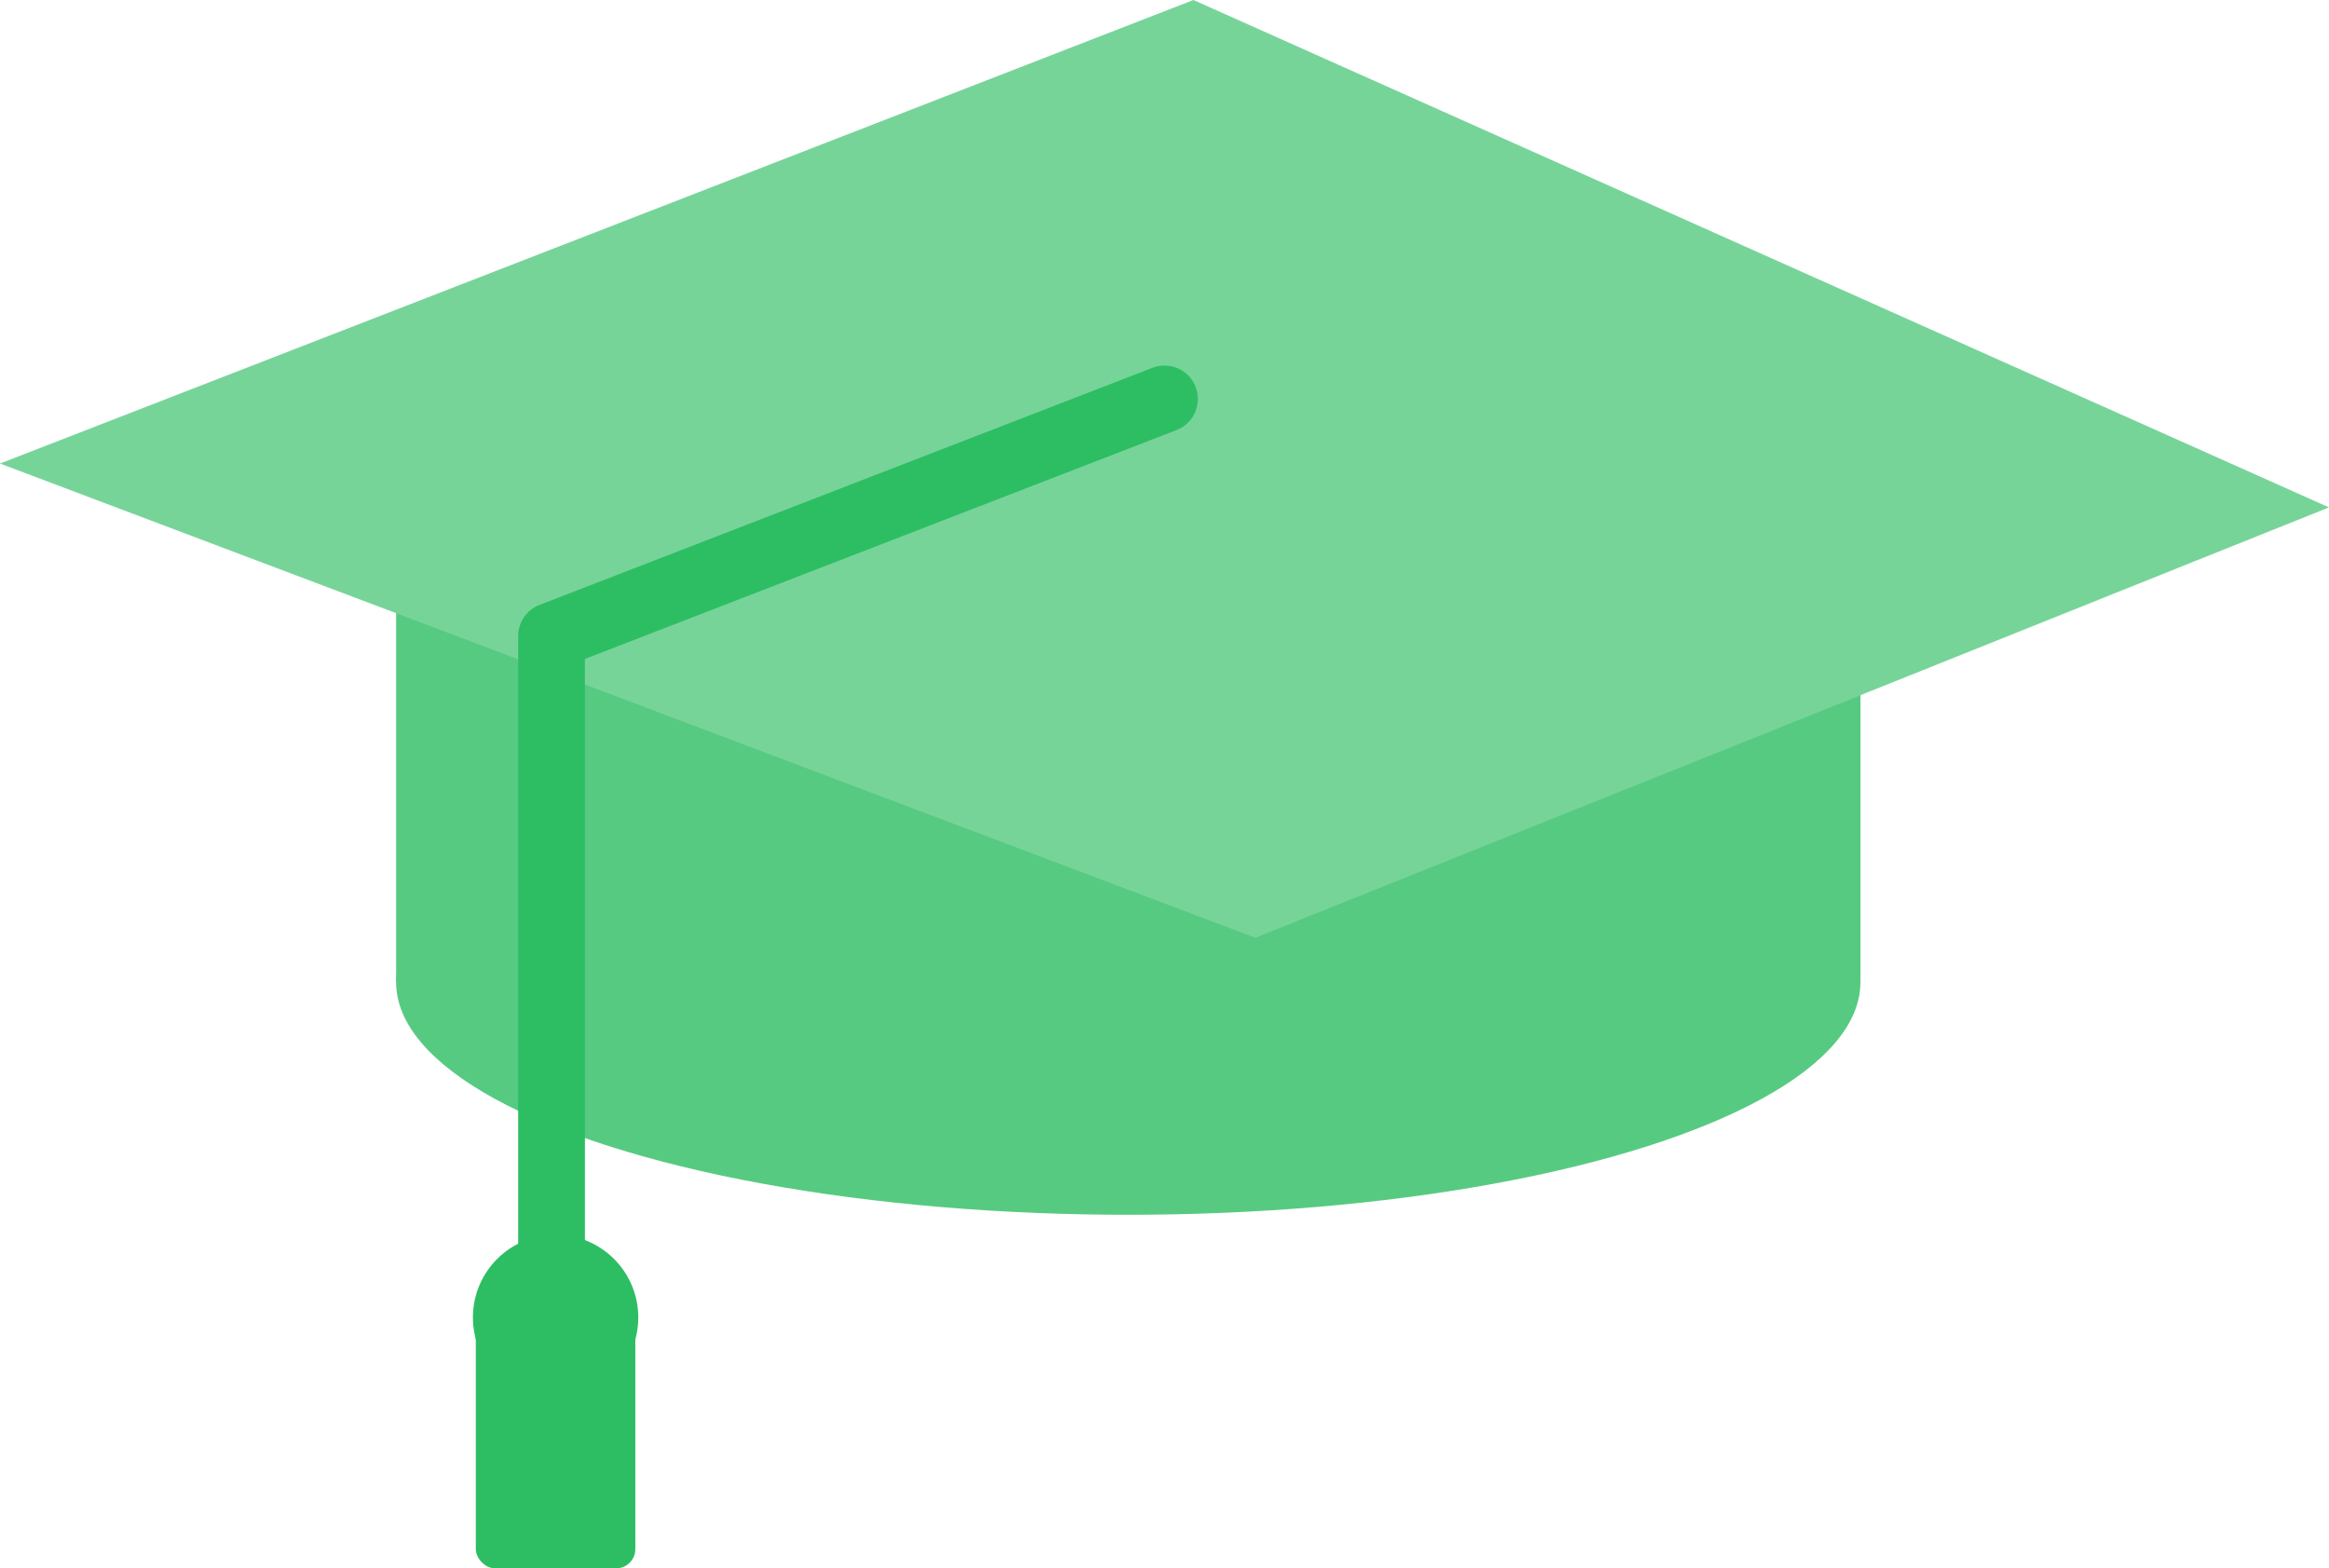 <?xml version="1.0" encoding="UTF-8"?> <svg xmlns="http://www.w3.org/2000/svg" id="_Слой_2" data-name="Слой 2" viewBox="0 0 418.56 281.83"> <defs> <style> .cls-1 { fill: none; stroke: #2dbe64; stroke-linecap: round; stroke-linejoin: round; stroke-width: 12px; } .cls-2 { fill: #57ca82; } .cls-3 { fill: #2dbe64; } .cls-4 { fill: #77d499; } </style> </defs> <g id="_Слой_1-2" data-name="Слой 1"> <rect class="cls-2" x="71.19" y="65.84" width="263.17" height="110.66"></rect> <ellipse class="cls-2" cx="202.77" cy="176.51" rx="131.58" ry="41.79"></ellipse> <polygon class="cls-4" points="0 83.3 225.61 168.51 418.56 91.18 214.48 0 0 83.3"></polygon> <polyline class="cls-1" points="209.28 71.69 99.12 114.3 99.12 251.6 99.12 251.6"></polyline> <circle class="cls-3" cx="99.85" cy="236.75" r="14.86"></circle> <rect class="cls-3" x="85.51" y="234.36" width="28.67" height="47.47" rx="3.45" ry="3.45"></rect> </g> </svg> 